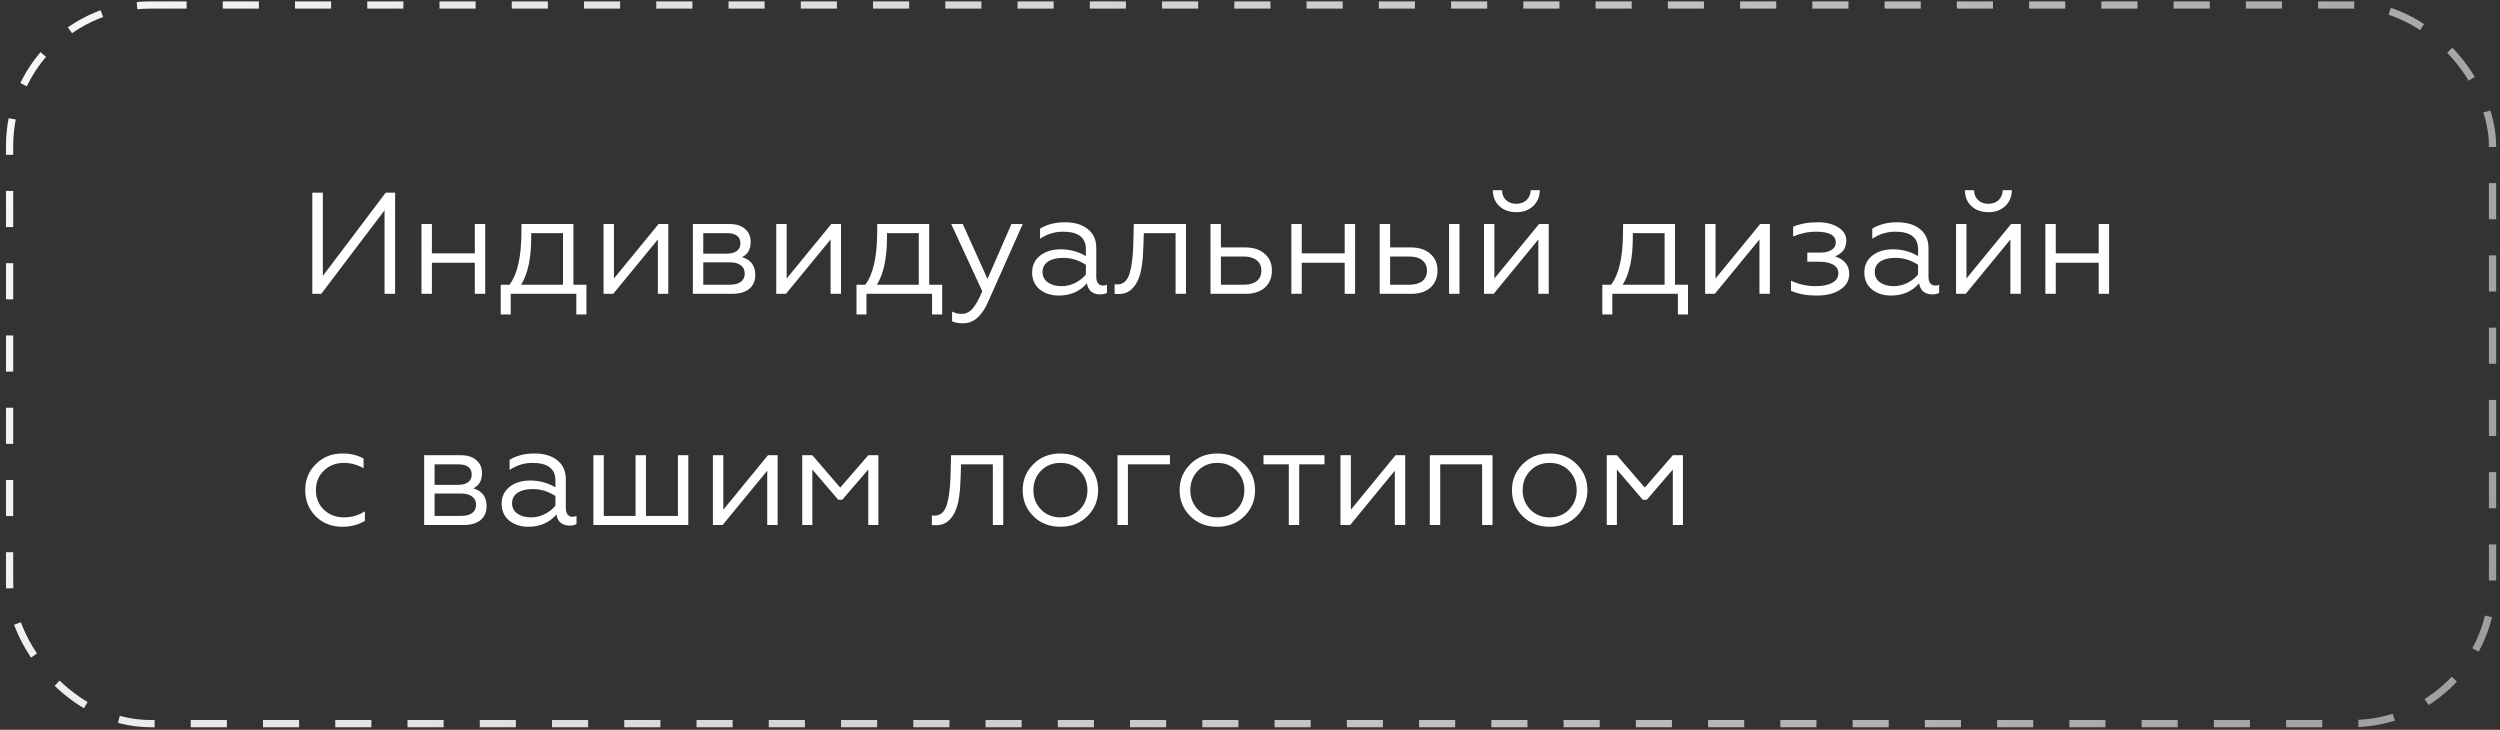 <?xml version="1.0" encoding="UTF-8"?> <svg xmlns="http://www.w3.org/2000/svg" width="346" height="101" viewBox="0 0 346 101" fill="none"><rect x="0" y="0" width="346" height="101" fill="#333333" stroke="none"/><rect x="1.328" y="0.694" width="343.639" height="99.456" rx="19.5" stroke="url(#paint0_linear_14121_55)" stroke-dasharray="5 5"></rect><path d="M44.463 40.664H43.223V26.664H44.683V38.184L53.383 26.664H54.683V40.664H53.223V29.104L44.463 40.664ZM59.774 40.664H58.334V31.004H59.774V35.064H65.714V31.004H67.154V40.664H65.714V36.364H59.774V40.664ZM70.68 43.524H69.3V39.404H70.52C71.587 37.991 72.134 35.644 72.16 32.364L72.18 31.004H79.36V39.404H81.16V43.524H79.76V40.664H70.68V43.524ZM72.12 39.404H77.92V32.264H73.52V32.844C73.52 35.724 73.054 37.911 72.12 39.404ZM84.869 40.664H83.529V31.004H84.969V38.544L91.149 31.004H92.489V40.664H91.049V33.144L84.869 40.664ZM101.312 40.664H95.892V31.004H100.972C101.892 31.004 102.606 31.231 103.112 31.684C103.632 32.124 103.892 32.717 103.892 33.464C103.892 34.504 103.492 35.211 102.692 35.584C103.919 35.944 104.532 36.771 104.532 38.064C104.532 38.877 104.252 39.517 103.692 39.984C103.132 40.437 102.339 40.664 101.312 40.664ZM97.332 36.304V39.404H101.012C101.666 39.404 102.172 39.271 102.532 39.004C102.892 38.737 103.072 38.357 103.072 37.864C103.072 37.371 102.892 36.991 102.532 36.724C102.172 36.444 101.666 36.304 101.012 36.304H97.332ZM97.332 32.264V35.104H100.572C101.172 35.104 101.639 34.984 101.972 34.744C102.306 34.491 102.472 34.137 102.472 33.684C102.472 32.737 101.839 32.264 100.572 32.264H97.332ZM108.775 40.664H107.435V31.004H108.875V38.544L115.055 31.004H116.395V40.664H114.955V33.144L108.775 40.664ZM119.919 43.524H118.539V39.404H119.759C120.825 37.991 121.372 35.644 121.399 32.364L121.419 31.004H128.599V39.404H130.399V43.524H128.999V40.664H119.919V43.524ZM121.359 39.404H127.159V32.264H122.759V32.844C122.759 35.724 122.292 37.911 121.359 39.404ZM133.307 44.744C132.614 44.744 132.101 44.651 131.767 44.464V43.124C132.181 43.337 132.621 43.444 133.087 43.444C133.674 43.444 134.181 43.197 134.607 42.704C135.034 42.224 135.481 41.424 135.947 40.304L131.647 31.004H133.247L136.667 38.604L139.987 31.004H141.547L136.767 41.744C135.901 43.744 134.747 44.744 133.307 44.744ZM146.926 39.604C147.592 39.604 148.226 39.451 148.826 39.144C149.426 38.837 149.912 38.451 150.286 37.984V36.644C149.299 36.004 148.252 35.684 147.146 35.684C146.266 35.684 145.566 35.857 145.046 36.204C144.539 36.551 144.286 37.024 144.286 37.624C144.286 38.251 144.532 38.737 145.026 39.084C145.519 39.431 146.152 39.604 146.926 39.604ZM146.526 40.904C145.499 40.904 144.626 40.624 143.906 40.064C143.199 39.477 142.846 38.691 142.846 37.704C142.846 36.731 143.219 35.951 143.966 35.364C144.712 34.791 145.659 34.504 146.806 34.504C148.059 34.504 149.219 34.817 150.286 35.444V34.484C150.286 32.871 149.226 32.064 147.106 32.064C145.972 32.064 144.919 32.391 143.946 33.044V31.644C144.892 31.057 146.046 30.764 147.406 30.764C148.726 30.764 149.772 31.077 150.546 31.704C151.332 32.317 151.726 33.197 151.726 34.344V38.324C151.726 38.697 151.806 38.991 151.966 39.204C152.139 39.417 152.366 39.524 152.646 39.524C152.859 39.524 153.046 39.484 153.206 39.404V40.524C152.992 40.671 152.672 40.744 152.246 40.744C151.766 40.744 151.359 40.617 151.026 40.364C150.706 40.097 150.506 39.711 150.426 39.204C149.452 40.337 148.152 40.904 146.526 40.904ZM154.261 40.664V39.344C154.327 39.357 154.454 39.364 154.641 39.364C155.481 39.364 156.054 38.831 156.361 37.764C156.614 36.911 156.774 35.684 156.841 34.084L156.921 31.004H164.141V40.664H162.701V32.264H158.301L158.241 34.124C158.214 34.844 158.187 35.364 158.161 35.684C158.041 36.991 157.847 37.951 157.581 38.564C157.341 39.204 156.974 39.731 156.481 40.144C155.987 40.544 155.387 40.724 154.681 40.684C154.467 40.684 154.327 40.677 154.261 40.664ZM172.413 40.664H167.533V31.004H168.973V34.244H172.353C173.473 34.244 174.366 34.537 175.033 35.124C175.7 35.697 176.033 36.471 176.033 37.444C176.033 38.417 175.713 39.197 175.073 39.784C174.433 40.371 173.546 40.664 172.413 40.664ZM168.973 35.504V39.404H172.153C172.913 39.404 173.506 39.237 173.933 38.904C174.36 38.557 174.573 38.077 174.573 37.464C174.573 36.837 174.36 36.357 173.933 36.024C173.506 35.677 172.913 35.504 172.153 35.504H168.973ZM180.164 40.664H178.724V31.004H180.164V35.064H186.104V31.004H187.544V40.664H186.104V36.364H180.164V40.664ZM201.991 40.664H200.551V31.004H201.991V40.664ZM195.331 40.664H190.951V31.004H192.391V34.244H195.271C196.391 34.244 197.284 34.537 197.951 35.124C198.618 35.697 198.951 36.471 198.951 37.444C198.951 38.417 198.631 39.197 197.991 39.784C197.351 40.371 196.464 40.664 195.331 40.664ZM192.391 35.504V39.404H195.071C195.831 39.404 196.424 39.237 196.851 38.904C197.278 38.557 197.491 38.077 197.491 37.464C197.491 36.837 197.278 36.357 196.851 36.024C196.424 35.677 195.831 35.504 195.071 35.504H192.391ZM206.725 40.664H205.385V31.004H206.825V38.544L213.005 31.004H214.345V40.664H212.905V33.144L206.725 40.664ZM209.885 29.364C208.911 29.364 208.125 29.091 207.525 28.544C206.925 27.984 206.618 27.244 206.605 26.324H207.885C207.885 26.884 208.065 27.337 208.425 27.684C208.785 28.031 209.265 28.204 209.865 28.204C210.451 28.204 210.925 28.031 211.285 27.684C211.645 27.337 211.831 26.884 211.845 26.324H213.105C213.091 27.231 212.785 27.964 212.185 28.524C211.585 29.084 210.818 29.364 209.885 29.364ZM223.141 43.524H221.761V39.404H222.981C224.048 37.991 224.595 35.644 224.621 32.364L224.641 31.004H231.821V39.404H233.621V43.524H232.221V40.664H223.141V43.524ZM224.581 39.404H230.381V32.264H225.981V32.844C225.981 35.724 225.515 37.911 224.581 39.404ZM237.33 40.664H235.99V31.004H237.43V38.544L243.61 31.004H244.95V40.664H243.51V33.144L237.33 40.664ZM251.433 40.904C250.033 40.904 248.847 40.684 247.873 40.244V38.844C248.953 39.351 250.08 39.604 251.253 39.604C252.24 39.604 253.013 39.451 253.573 39.144C254.147 38.824 254.433 38.384 254.433 37.824C254.433 37.317 254.2 36.924 253.733 36.644C253.267 36.364 252.627 36.224 251.813 36.224H250.133V34.964H251.813C252.56 34.964 253.12 34.837 253.493 34.584C253.88 34.331 254.073 33.991 254.073 33.564C254.073 32.564 253.167 32.064 251.353 32.064C250.273 32.064 249.213 32.284 248.173 32.724V31.384C249.093 30.971 250.247 30.764 251.633 30.764C252.74 30.764 253.667 30.997 254.413 31.464C255.16 31.931 255.533 32.544 255.533 33.304C255.493 33.931 255.34 34.404 255.073 34.724C254.807 35.031 254.44 35.284 253.973 35.484C255.28 35.911 255.933 36.724 255.933 37.924C255.933 38.817 255.52 39.537 254.693 40.084C253.88 40.631 252.793 40.904 251.433 40.904ZM262.102 39.604C262.768 39.604 263.402 39.451 264.002 39.144C264.602 38.837 265.088 38.451 265.462 37.984V36.644C264.475 36.004 263.428 35.684 262.322 35.684C261.442 35.684 260.742 35.857 260.222 36.204C259.715 36.551 259.462 37.024 259.462 37.624C259.462 38.251 259.708 38.737 260.202 39.084C260.695 39.431 261.328 39.604 262.102 39.604ZM261.702 40.904C260.675 40.904 259.802 40.624 259.082 40.064C258.375 39.477 258.022 38.691 258.022 37.704C258.022 36.731 258.395 35.951 259.142 35.364C259.888 34.791 260.835 34.504 261.982 34.504C263.235 34.504 264.395 34.817 265.462 35.444V34.484C265.462 32.871 264.402 32.064 262.282 32.064C261.148 32.064 260.095 32.391 259.122 33.044V31.644C260.068 31.057 261.222 30.764 262.582 30.764C263.902 30.764 264.948 31.077 265.722 31.704C266.508 32.317 266.902 33.197 266.902 34.344V38.324C266.902 38.697 266.982 38.991 267.142 39.204C267.315 39.417 267.542 39.524 267.822 39.524C268.035 39.524 268.222 39.484 268.382 39.404V40.524C268.168 40.671 267.848 40.744 267.422 40.744C266.942 40.744 266.535 40.617 266.202 40.364C265.882 40.097 265.682 39.711 265.602 39.204C264.628 40.337 263.328 40.904 261.702 40.904ZM272.057 40.664H270.717V31.004H272.157V38.544L278.337 31.004H279.677V40.664H278.237V33.144L272.057 40.664ZM275.217 29.364C274.243 29.364 273.457 29.091 272.857 28.544C272.257 27.984 271.95 27.244 271.937 26.324H273.217C273.217 26.884 273.397 27.337 273.757 27.684C274.117 28.031 274.597 28.204 275.197 28.204C275.783 28.204 276.257 28.031 276.617 27.684C276.977 27.337 277.163 26.884 277.177 26.324H278.437C278.423 27.231 278.117 27.964 277.517 28.524C276.917 29.084 276.15 29.364 275.217 29.364ZM284.52 40.664H283.08V31.004H284.52V35.064H290.46V31.004H291.9V40.664H290.46V36.364H284.52V40.664ZM47.383 72.904C45.903 72.904 44.676 72.424 43.703 71.464C42.73 70.491 42.243 69.277 42.243 67.824C42.243 66.384 42.736 65.184 43.723 64.224C44.697 63.251 45.923 62.764 47.403 62.764C48.523 62.764 49.496 62.997 50.323 63.464V64.804C49.456 64.311 48.55 64.064 47.603 64.064C46.483 64.064 45.556 64.424 44.823 65.144C44.09 65.837 43.723 66.737 43.723 67.844C43.723 68.924 44.09 69.824 44.823 70.544C45.57 71.251 46.496 71.604 47.603 71.604C48.67 71.604 49.636 71.324 50.503 70.764V72.084C49.596 72.631 48.556 72.904 47.383 72.904ZM64.125 72.664H58.705V63.004H63.785C64.705 63.004 65.418 63.231 65.925 63.684C66.445 64.124 66.705 64.717 66.705 65.464C66.705 66.504 66.305 67.211 65.505 67.584C66.731 67.944 67.345 68.771 67.345 70.064C67.345 70.877 67.065 71.517 66.505 71.984C65.945 72.437 65.151 72.664 64.125 72.664ZM60.145 68.304V71.404H63.825C64.478 71.404 64.985 71.271 65.345 71.004C65.705 70.737 65.885 70.357 65.885 69.864C65.885 69.371 65.705 68.991 65.345 68.724C64.985 68.444 64.478 68.304 63.825 68.304H60.145ZM60.145 64.264V67.104H63.385C63.985 67.104 64.451 66.984 64.785 66.744C65.118 66.491 65.285 66.137 65.285 65.684C65.285 64.737 64.651 64.264 63.385 64.264H60.145ZM73.508 71.604C74.174 71.604 74.808 71.451 75.408 71.144C76.008 70.837 76.495 70.451 76.868 69.984V68.644C75.881 68.004 74.835 67.684 73.728 67.684C72.848 67.684 72.148 67.857 71.628 68.204C71.121 68.551 70.868 69.024 70.868 69.624C70.868 70.251 71.115 70.737 71.608 71.084C72.101 71.431 72.734 71.604 73.508 71.604ZM73.108 72.904C72.081 72.904 71.208 72.624 70.488 72.064C69.781 71.477 69.428 70.691 69.428 69.704C69.428 68.731 69.801 67.951 70.548 67.364C71.294 66.791 72.241 66.504 73.388 66.504C74.641 66.504 75.801 66.817 76.868 67.444V66.484C76.868 64.871 75.808 64.064 73.688 64.064C72.555 64.064 71.501 64.391 70.528 65.044V63.644C71.475 63.057 72.628 62.764 73.988 62.764C75.308 62.764 76.355 63.077 77.128 63.704C77.915 64.317 78.308 65.197 78.308 66.344V70.324C78.308 70.697 78.388 70.991 78.548 71.204C78.721 71.417 78.948 71.524 79.228 71.524C79.441 71.524 79.628 71.484 79.788 71.404V72.524C79.575 72.671 79.254 72.744 78.828 72.744C78.348 72.744 77.941 72.617 77.608 72.364C77.288 72.097 77.088 71.711 77.008 71.204C76.034 72.337 74.734 72.904 73.108 72.904ZM95.263 72.664H82.123V63.004H83.563V71.404H87.963V63.004H89.403V71.404H93.823V63.004H95.263V72.664ZM100.006 72.664H98.666V63.004H100.106V70.544L106.286 63.004H107.626V72.664H106.186V65.144L100.006 72.664ZM112.429 72.664H111.029V63.004H112.429L116.289 67.484L120.169 63.004H121.569V72.664H120.169V64.984L116.569 69.164H116.009L112.429 64.984V72.664ZM128.968 72.664V71.344C129.035 71.357 129.161 71.364 129.348 71.364C130.188 71.364 130.761 70.831 131.068 69.764C131.321 68.911 131.481 67.684 131.548 66.084L131.628 63.004H138.848V72.664H137.408V64.264H133.008L132.948 66.124C132.921 66.844 132.895 67.364 132.868 67.684C132.748 68.991 132.555 69.951 132.288 70.564C132.048 71.204 131.681 71.731 131.188 72.144C130.695 72.544 130.095 72.724 129.388 72.684C129.175 72.684 129.035 72.677 128.968 72.664ZM143 64.264C143.973 63.264 145.227 62.764 146.76 62.764C148.293 62.764 149.547 63.264 150.52 64.264C151.493 65.237 151.98 66.431 151.98 67.844C151.98 69.257 151.493 70.451 150.52 71.424C149.533 72.411 148.28 72.904 146.76 72.904C145.24 72.904 143.987 72.411 143 71.424C142.027 70.451 141.54 69.257 141.54 67.844C141.54 66.431 142.027 65.237 143 64.264ZM150.5 67.844C150.5 66.777 150.147 65.877 149.44 65.144C148.733 64.424 147.84 64.064 146.76 64.064C145.68 64.064 144.787 64.424 144.08 65.144C143.373 65.877 143.02 66.777 143.02 67.844C143.02 68.897 143.373 69.791 144.08 70.524C144.787 71.244 145.68 71.604 146.76 71.604C147.84 71.604 148.733 71.244 149.44 70.524C150.147 69.791 150.5 68.897 150.5 67.844ZM156.102 72.664H154.662V63.004H161.922V64.264H156.102V72.664ZM164.719 64.264C165.692 63.264 166.945 62.764 168.479 62.764C170.012 62.764 171.265 63.264 172.239 64.264C173.212 65.237 173.699 66.431 173.699 67.844C173.699 69.257 173.212 70.451 172.239 71.424C171.252 72.411 169.999 72.904 168.479 72.904C166.959 72.904 165.705 72.411 164.719 71.424C163.745 70.451 163.259 69.257 163.259 67.844C163.259 66.431 163.745 65.237 164.719 64.264ZM172.219 67.844C172.219 66.777 171.865 65.877 171.159 65.144C170.452 64.424 169.559 64.064 168.479 64.064C167.399 64.064 166.505 64.424 165.799 65.144C165.092 65.877 164.739 66.777 164.739 67.844C164.739 68.897 165.092 69.791 165.799 70.524C166.505 71.244 167.399 71.604 168.479 71.604C169.559 71.604 170.452 71.244 171.159 70.524C171.865 69.791 172.219 68.897 172.219 67.844ZM179.809 72.664H178.369V64.264H174.869V63.004H183.309V64.264H179.809V72.664ZM186.861 72.664H185.521V63.004H186.961V70.544L193.141 63.004H194.481V72.664H193.041V65.144L186.861 72.664ZM199.325 72.664H197.885V63.004H206.565V72.664H205.125V64.264H199.325V72.664ZM210.715 64.264C211.688 63.264 212.942 62.764 214.475 62.764C216.008 62.764 217.262 63.264 218.235 64.264C219.208 65.237 219.695 66.431 219.695 67.844C219.695 69.257 219.208 70.451 218.235 71.424C217.248 72.411 215.995 72.904 214.475 72.904C212.955 72.904 211.702 72.411 210.715 71.424C209.742 70.451 209.255 69.257 209.255 67.844C209.255 66.431 209.742 65.237 210.715 64.264ZM218.215 67.844C218.215 66.777 217.862 65.877 217.155 65.144C216.448 64.424 215.555 64.064 214.475 64.064C213.395 64.064 212.502 64.424 211.795 65.144C211.088 65.877 210.735 66.777 210.735 67.844C210.735 68.897 211.088 69.791 211.795 70.524C212.502 71.244 213.395 71.604 214.475 71.604C215.555 71.604 216.448 71.244 217.155 70.524C217.862 69.791 218.215 68.897 218.215 67.844ZM223.777 72.664H222.377V63.004H223.777L227.637 67.484L231.517 63.004H232.917V72.664H231.517V64.984L227.917 69.164H227.357L223.777 64.984V72.664Z" fill="white"></path><defs><linearGradient id="paint0_linear_14121_55" x1="-34.131" y1="18.974" x2="346.427" y2="151.865" gradientUnits="userSpaceOnUse"><stop stop-color="white"></stop><stop offset="1" stop-color="white" stop-opacity="0.5"></stop></linearGradient></defs></svg> 